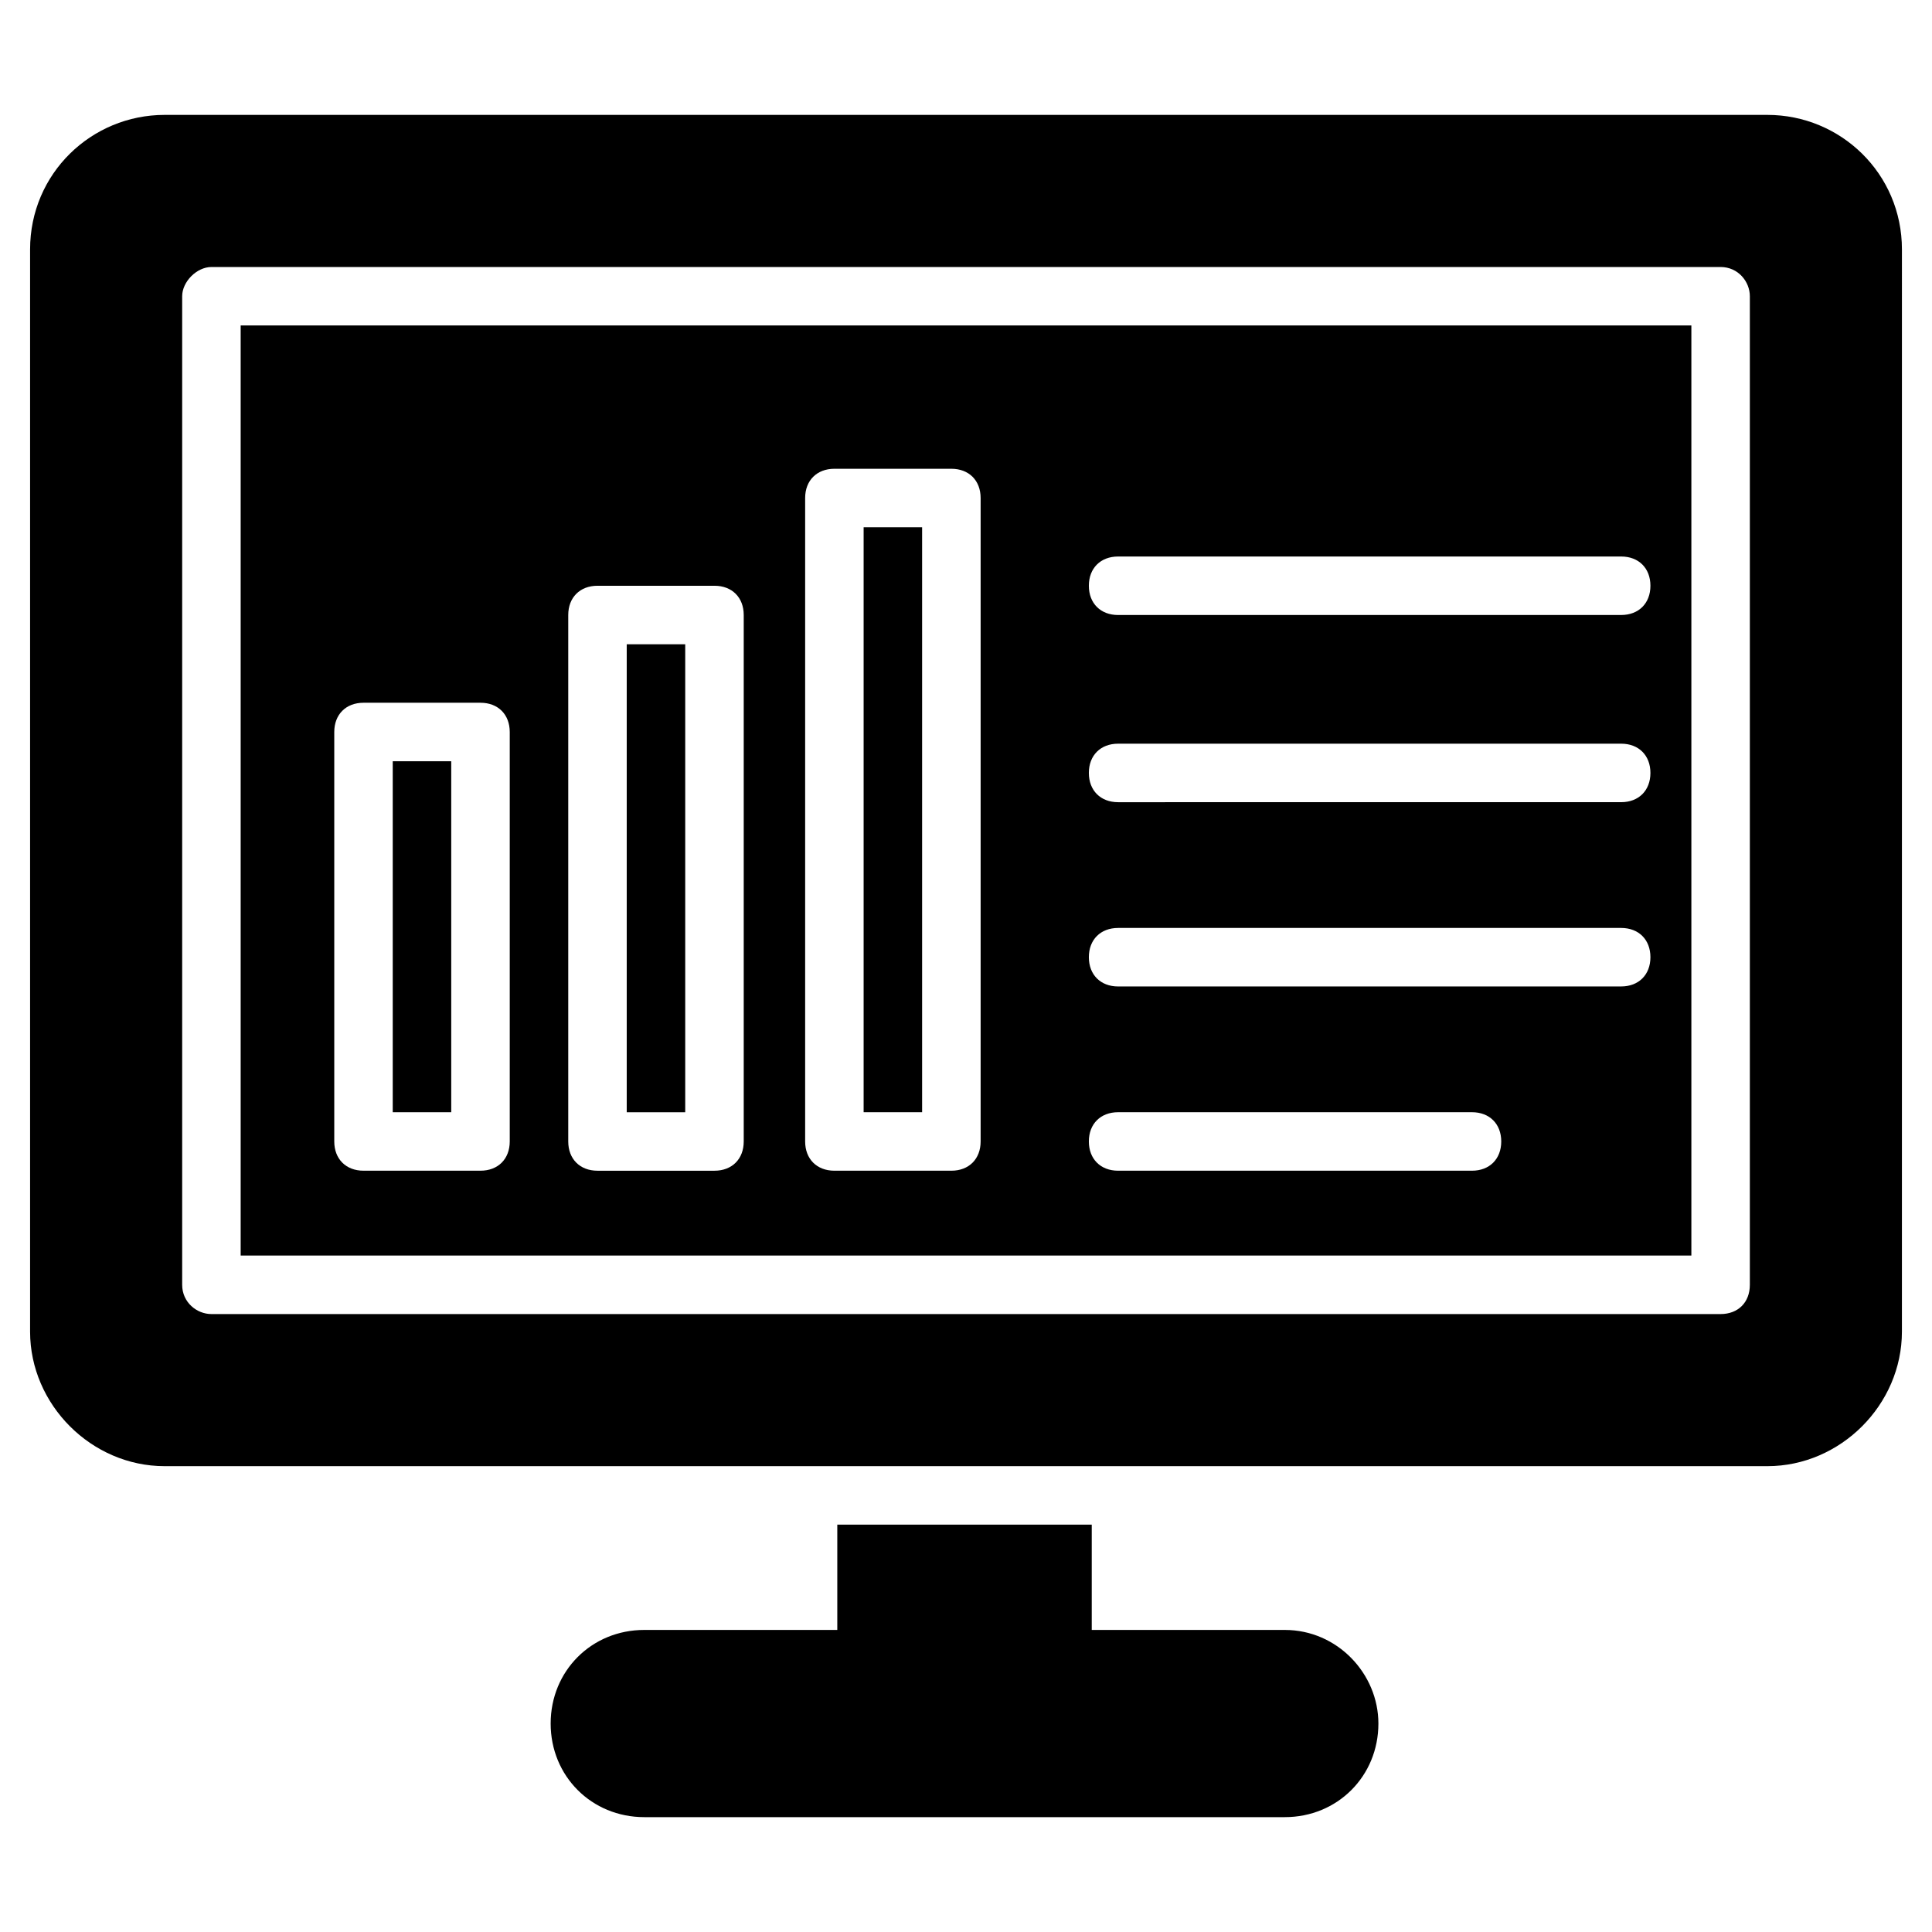 <?xml version="1.0" encoding="UTF-8"?>
<!-- Uploaded to: SVG Find, www.svgrepo.com, Generator: SVG Find Mixer Tools -->
<svg fill="#000000" width="800px" height="800px" version="1.1" viewBox="144 144 512 512" xmlns="http://www.w3.org/2000/svg">
 <g>
  <path d="m248.08 345.74h15.5v93.012h-15.5z"/>
  <path d="m310.09 314.74h15.5v124.02h-15.5z"/>
  <path d="m207.78 476.73h384.45v-246.48h-384.45zm232.53-185.25h133.32c4.652 0 7.75 3.102 7.75 7.75 0 4.652-3.102 7.75-7.75 7.75l-133.32 0.004c-4.652 0-7.75-3.102-7.75-7.75-0.004-4.652 3.098-7.754 7.75-7.754zm0 49.605h133.32c4.652 0 7.75 3.102 7.75 7.75 0 4.652-3.102 7.75-7.75 7.75l-133.32 0.004c-4.652 0-7.75-3.102-7.75-7.75-0.004-4.652 3.098-7.754 7.75-7.754zm0 48.832h133.32c4.652 0 7.75 3.102 7.75 7.75 0 4.652-3.102 7.75-7.75 7.75l-133.32 0.004c-4.652 0-7.75-3.102-7.75-7.75-0.004-4.652 3.098-7.754 7.75-7.754zm0 48.832h93.785c4.652 0 7.75 3.102 7.75 7.75 0 4.652-3.102 7.75-7.75 7.75h-93.785c-4.652 0-7.75-3.102-7.75-7.75-0.004-4.652 3.098-7.75 7.75-7.75zm-82.938-162.77c0-4.652 3.102-7.75 7.75-7.75h31.004c4.652 0 7.75 3.102 7.75 7.75v170.52c0 4.652-3.102 7.75-7.75 7.75h-31.004c-4.652 0-7.75-3.102-7.75-7.75zm-62.781 31.004c0-4.652 3.102-7.75 7.75-7.75h31.004c4.652 0 7.75 3.102 7.75 7.75v139.52c0 4.652-3.102 7.75-7.75 7.75h-31.004c-4.652 0-7.75-3.102-7.75-7.75zm-62.008 31.004c0-4.652 3.102-7.75 7.75-7.75h31.004c4.652 0 7.75 3.102 7.75 7.75v108.51c0 4.652-3.102 7.75-7.75 7.75h-31.004c-4.652 0-7.75-3.102-7.75-7.75z"/>
  <path d="m612.38 174.45h-424.75c-19.379 0-35.656 15.504-35.656 35.656v286.79c0 19.379 16.277 35.652 35.652 35.652h424.75c19.379 0 35.652-16.277 35.652-35.652l0.004-286.79c0-20.152-16.277-35.656-35.652-35.656zm-4.652 310.04c0 4.652-3.102 7.75-7.75 7.75h-399.95c-3.875 0-7.75-3.102-7.75-7.75v-261.98c0-3.875 3.875-7.75 7.75-7.75h399.95c4.652 0 7.75 3.875 7.75 7.75z"/>
  <path d="m484.48 575.95h-51.156v-27.902h-67.434v27.902h-51.156c-13.953 0-24.805 10.852-24.805 24.805s10.852 24.805 24.805 24.805h169.75c13.953 0 24.805-10.852 24.805-24.805-0.004-13.18-10.855-24.805-24.805-24.805z"/>
  <path d="m372.87 283.73h15.5v155.02h-15.5z"/>
 </g>
</svg>